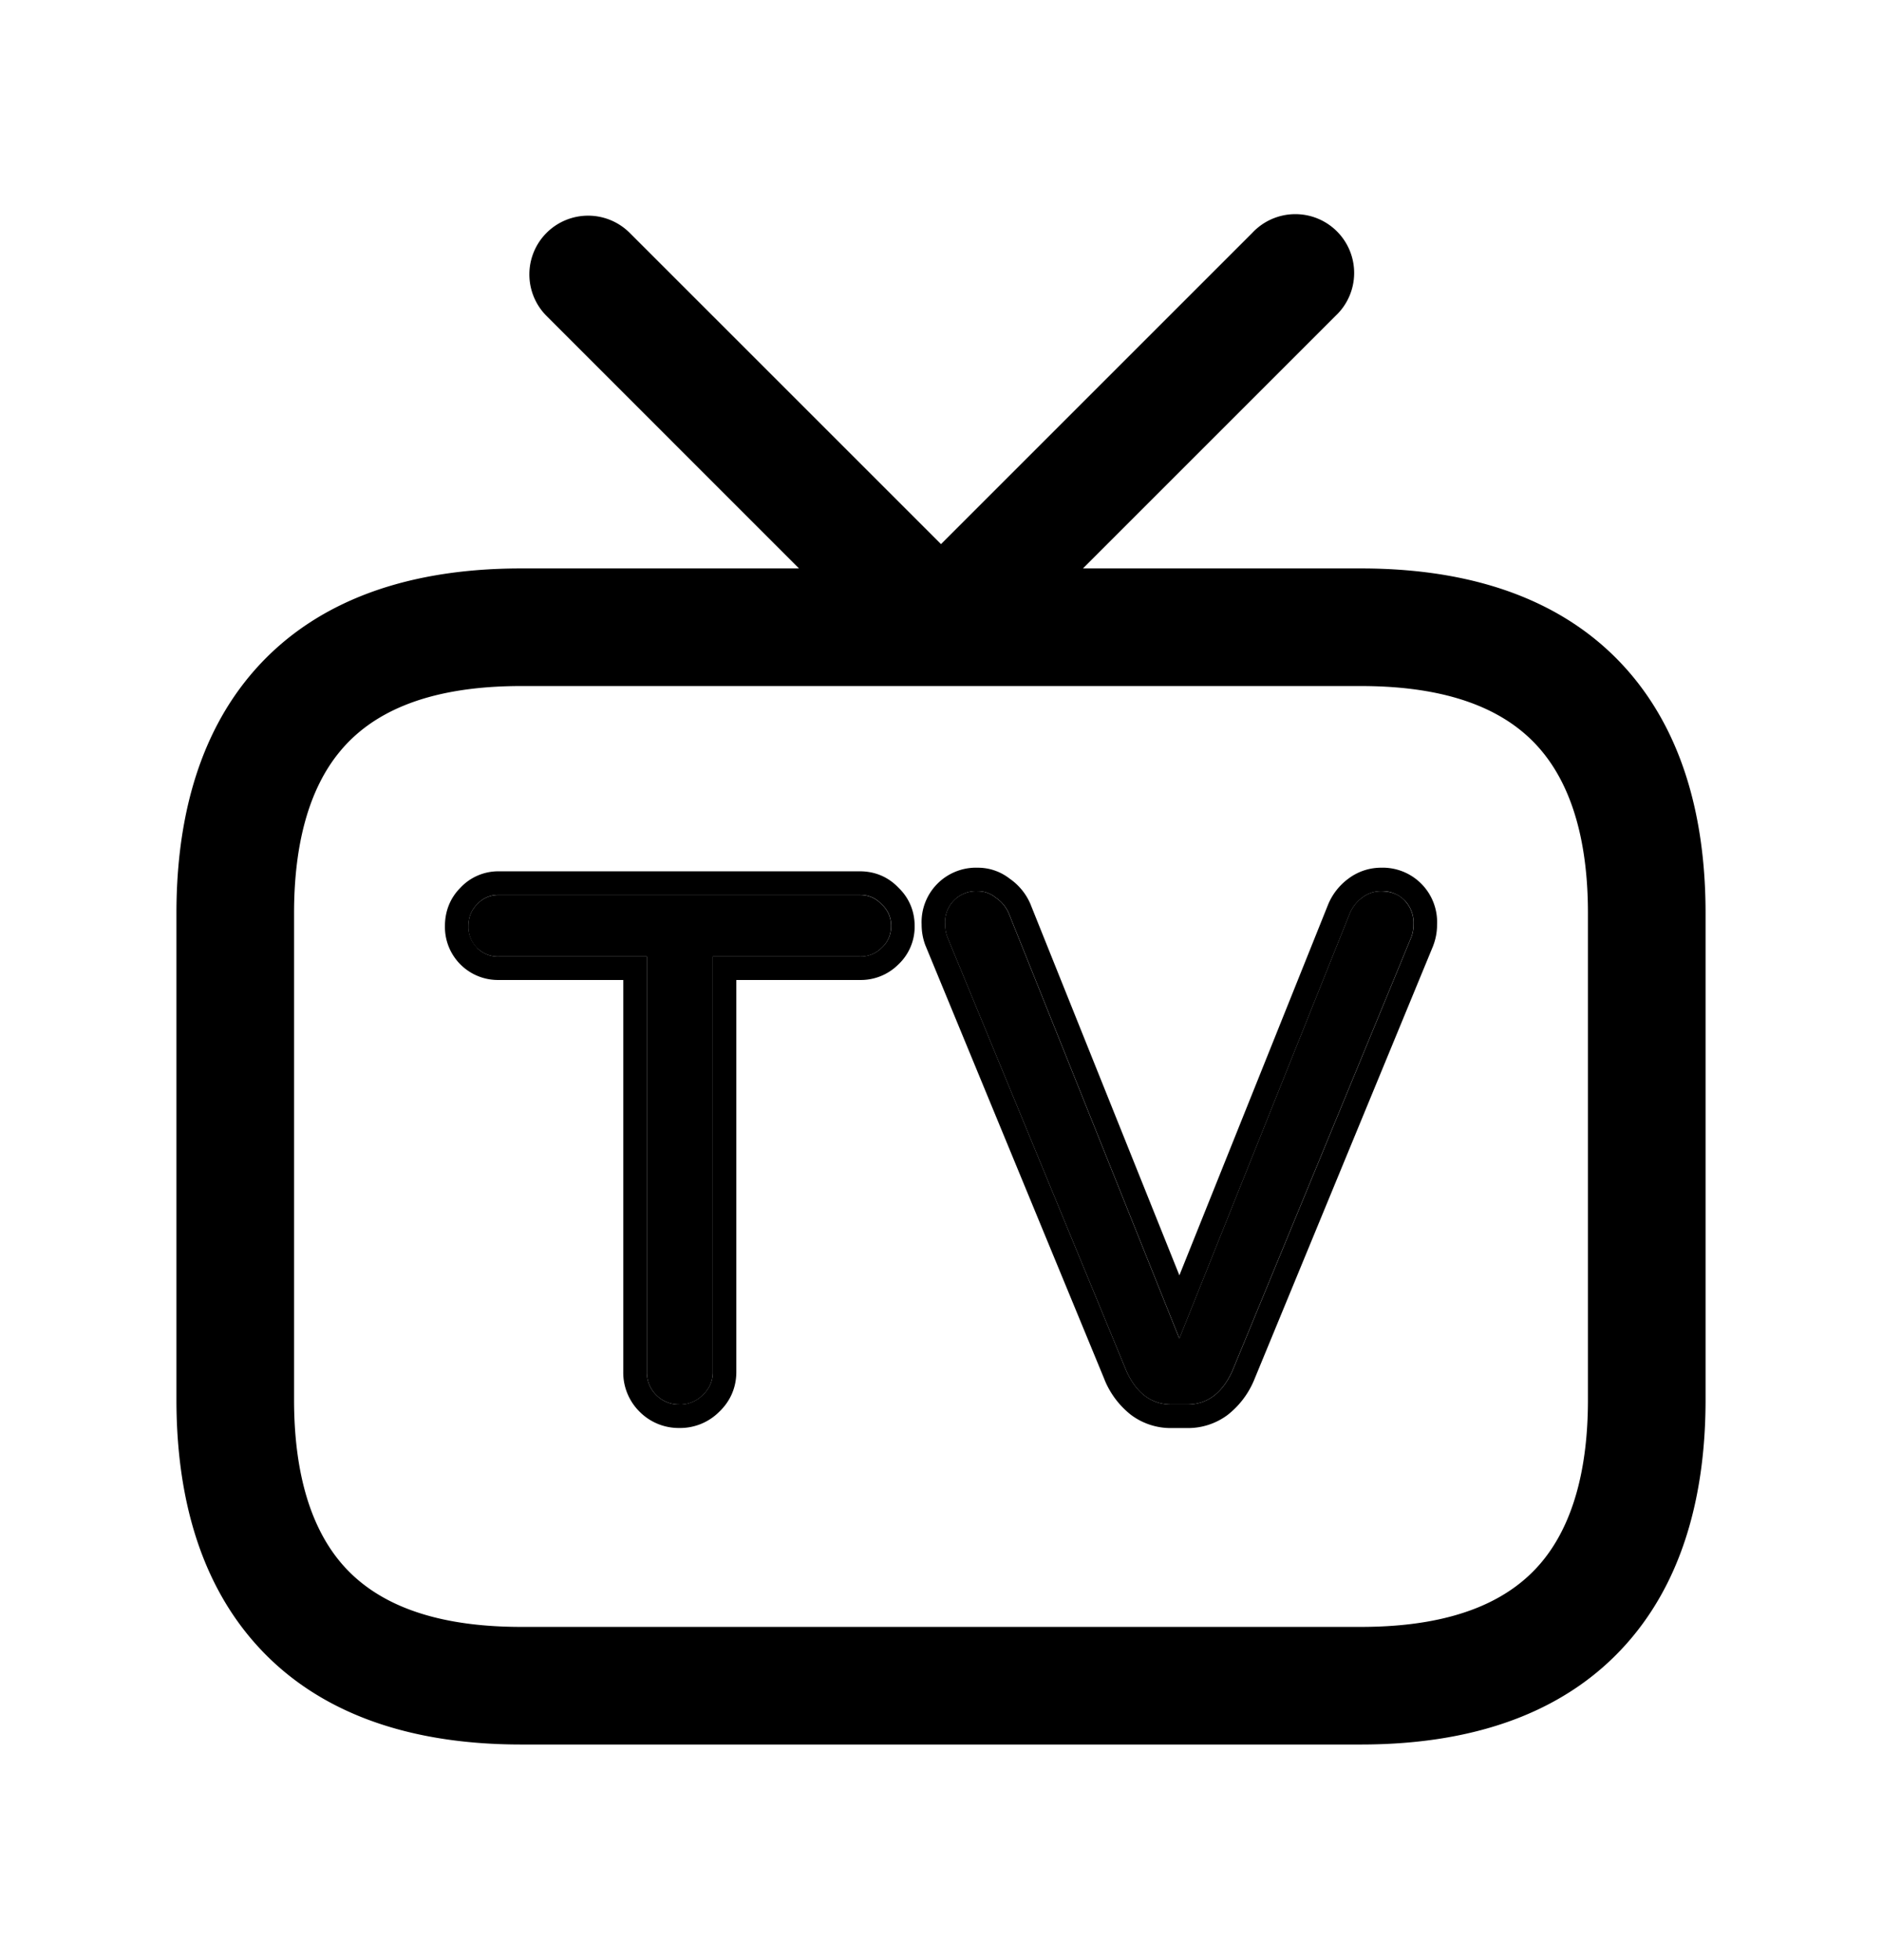 <svg width="24" height="25" fill="none" xmlns="http://www.w3.org/2000/svg"><path fill-rule="evenodd" clip-rule="evenodd" d="M6.97 2.97a.75.75 0 011.06 0L12 6.94l3.97-3.97a.75.75 0 111.06 1.06l-3.22 3.22h3.544c1.579 0 2.73.488 3.466 1.376.713.861.93 1.975.93 3.02v6.208c0 1.045-.217 2.16-.93 3.02-.736.889-1.887 1.376-3.466 1.376H6.646c-1.579 0-2.73-.487-3.466-1.376-.713-.86-.93-1.975-.93-3.02v-6.208c0-1.045.217-2.159.93-3.02.736-.888 1.887-1.376 3.466-1.376h3.543L6.97 4.03a.75.75 0 010-1.06zM4.336 9.583c-.4.482-.586 1.192-.586 2.063v6.208c0 .872.186 1.581.586 2.064.377.455 1.049.832 2.31.832h10.708c1.261 0 1.933-.377 2.31-.832.4-.483.586-1.192.586-2.064v-6.208c0-.871-.186-1.58-.586-2.063-.377-.456-1.049-.833-2.31-.833H6.646c-1.261 0-1.933.377-2.31.833z" fill="#000"/><path d="M8.664 17.913a.402.402 0 01-.295-.12.402.402 0 01-.12-.296V12.2H6.361a.376.376 0 01-.388-.388c0-.111.037-.204.11-.277a.362.362 0 01.278-.12h4.605c.11 0 .203.04.277.12a.36.36 0 01.12.277c0 .11-.04.203-.12.277a.376.376 0 01-.277.111H9.09v5.298a.388.388 0 01-.13.296.402.402 0 01-.296.12zm6.274 0c-.253 0-.444-.141-.573-.425L12.08 11.95a.444.444 0 01-.028-.158.395.395 0 01.416-.425c.087 0 .164.028.231.083.074.05.13.117.167.204l2.173 5.418 2.172-5.418a.477.477 0 01.158-.204.392.392 0 01.24-.083c.13 0 .231.04.305.12a.412.412 0 01.111.305.46.46 0 01-.027.158l-2.284 5.538c-.13.284-.32.425-.574.425h-.203z" fill="#000"/><path fill-rule="evenodd" clip-rule="evenodd" d="M6.085 12.088a.376.376 0 01-.111-.277c0-.111.037-.204.11-.277a.362.362 0 01.278-.12h4.605c.11 0 .203.04.277.12a.36.36 0 01.12.277c0 .11-.04.203-.12.277a.376.376 0 01-.277.111H9.09v5.298a.388.388 0 01-.13.296.402.402 0 01-.296.12.402.402 0 01-.295-.12.402.402 0 01-.12-.296V12.2H6.361a.376.376 0 01-.277-.11zm1.863.411H6.362a.676.676 0 01-.688-.688c0-.183.063-.352.194-.485a.661.661 0 01.494-.213h4.605c.189 0 .359.071.49.208.136.131.207.3.207.49a.661.661 0 01-.212.494.676.676 0 01-.485.194H9.39v4.998c0 .2-.077.376-.221.512a.702.702 0 01-.505.204.702.702 0 01-.508-.208.702.702 0 01-.208-.508V12.5zm6.14 5.103L11.8 12.055a.744.744 0 01-.047-.263.694.694 0 01.716-.725c.152 0 .292.05.41.142a.754.754 0 01.264.327l.002.006 1.895 4.724 1.897-4.73a.777.777 0 01.255-.327.691.691 0 01.418-.142.694.694 0 01.716.725.74.74 0 01-.047.263l-.003.009-2.288 5.549a1.1 1.1 0 01-.335.435.844.844 0 01-.512.166h-.203a.844.844 0 01-.512-.166 1.096 1.096 0 01-.334-.435l-.005-.01zm3.827-6.115a.395.395 0 00-.305-.12.392.392 0 00-.24.083.477.477 0 00-.158.204l-2.172 5.418-2.173-5.418a.452.452 0 00-.167-.204.355.355 0 00-.23-.083.395.395 0 00-.417.425c0 .056.01.108.028.158l2.284 5.538c.13.284.32.425.573.425h.203c.253 0 .444-.141.574-.425l2.284-5.538a.444.444 0 00.027-.158.413.413 0 00-.11-.305z" fill="#000"/></svg>